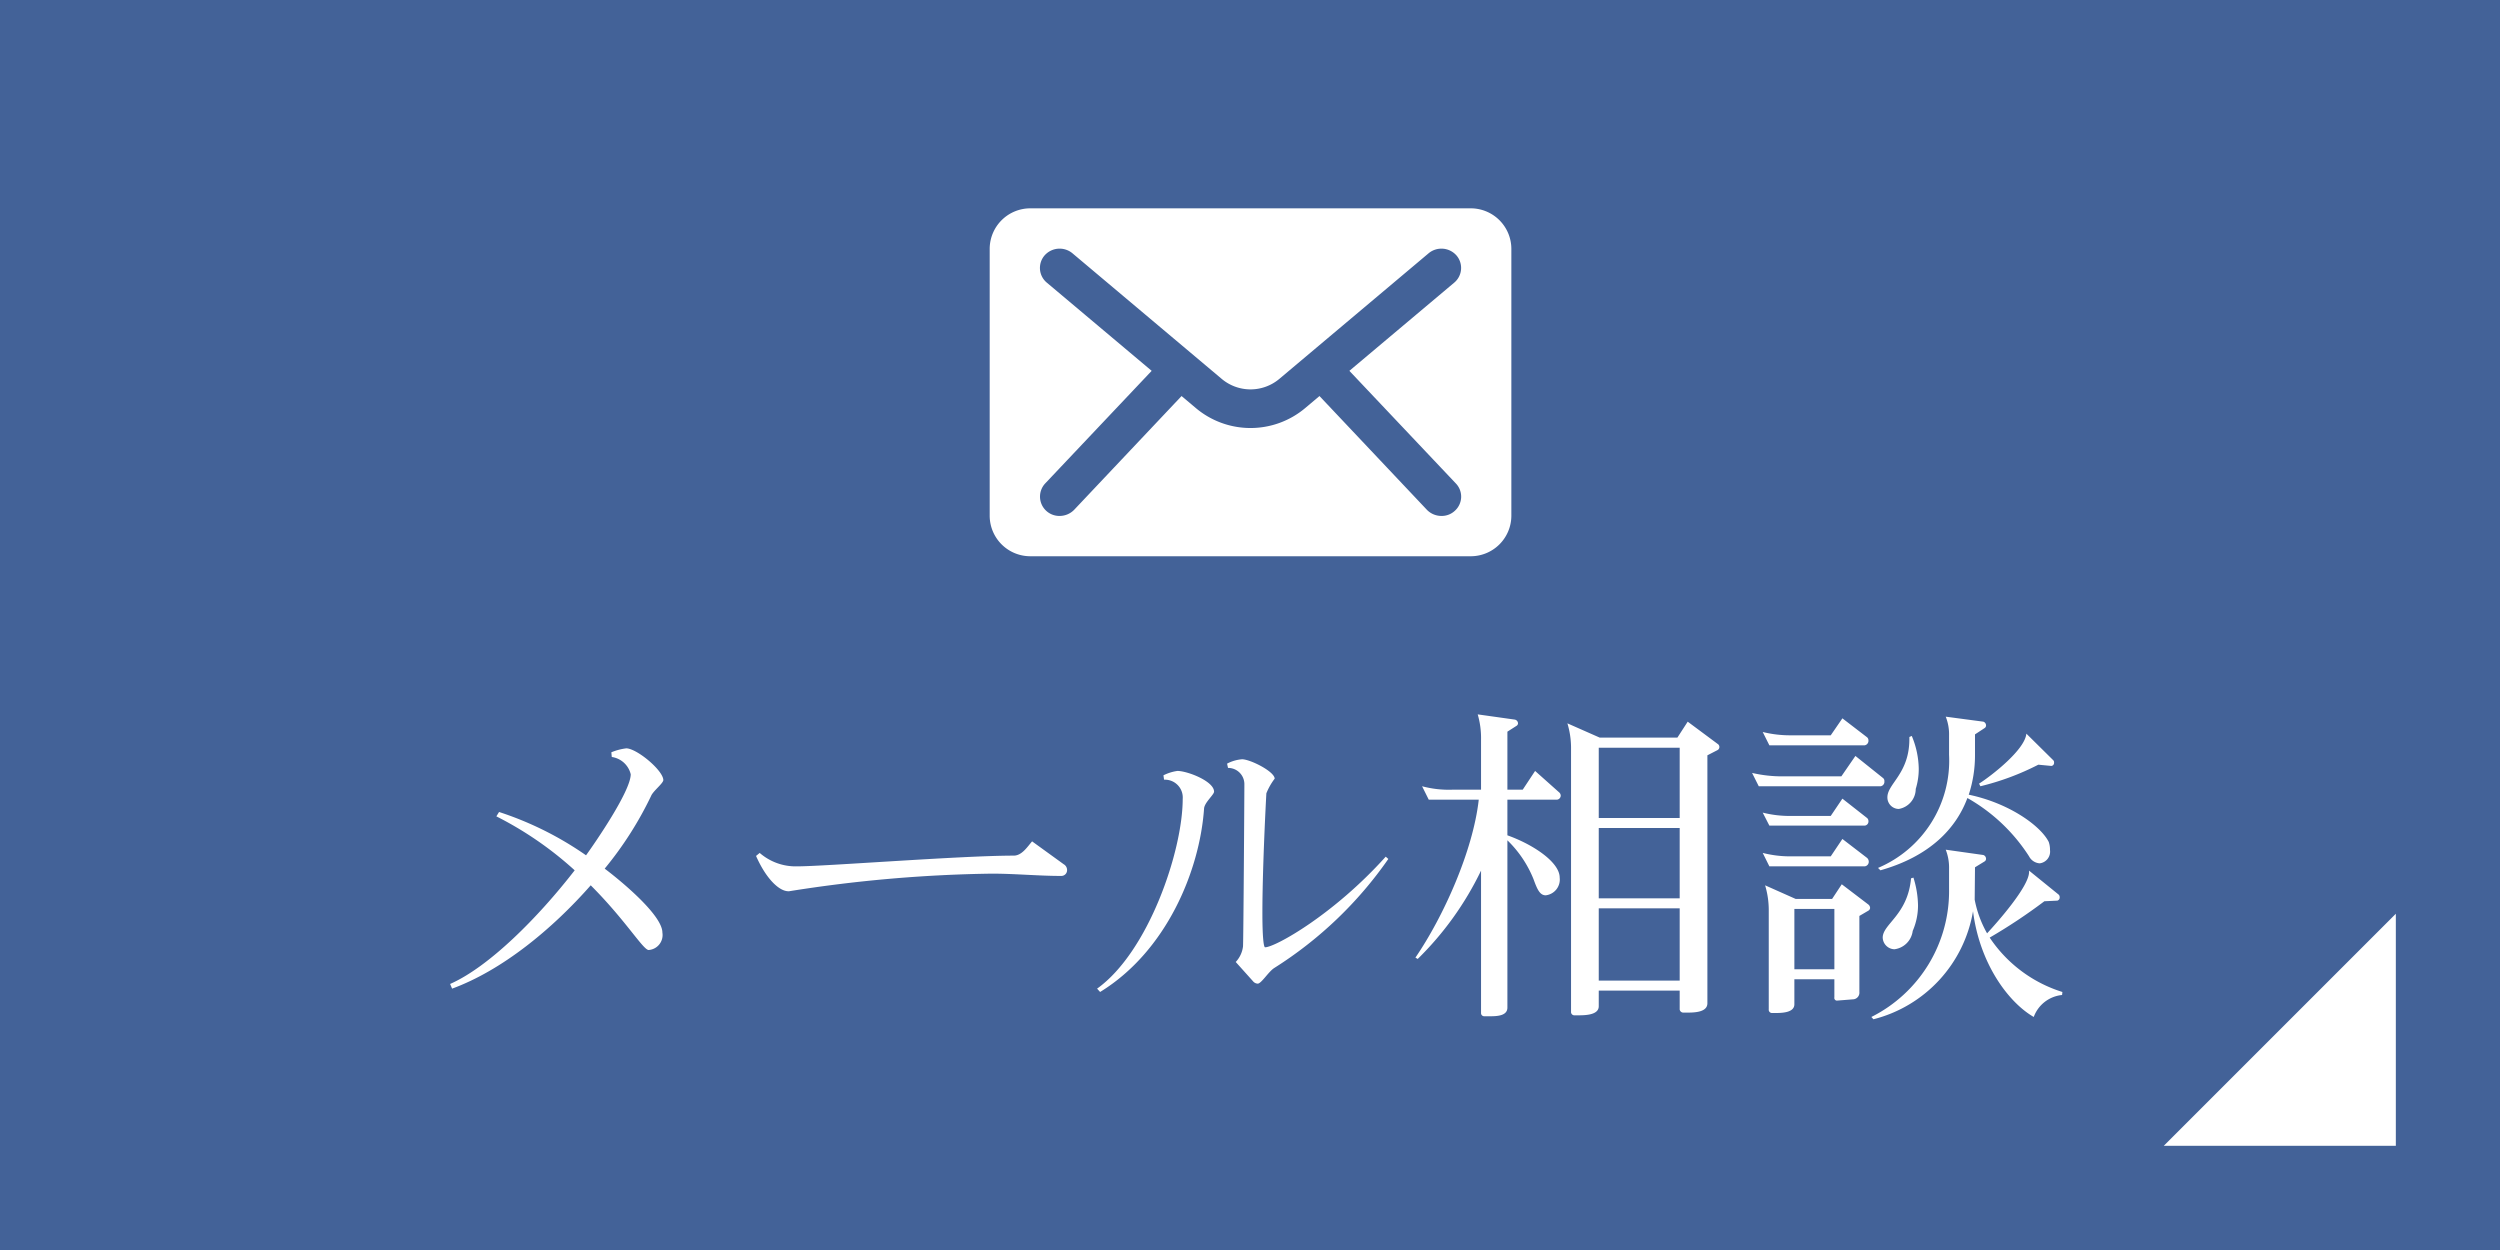 <svg id="fix_web.svg" xmlns="http://www.w3.org/2000/svg" width="240" height="120" viewBox="0 0 240 120">
  <defs>
    <style>
      .cls-1 {
        fill: #436298;
      }

      .cls-2 {
        fill: #fff;
        fill-rule: evenodd;
      }
    </style>
  </defs>
  <rect id="bg" class="cls-1" width="240" height="120"/>
  <path id="arw" class="cls-2" d="M1311,1812.72V1835h-22.28Z" transform="translate(-1081 -1725)"/>
  <path id="メール相談" class="cls-2" d="M1144.68,1799.88c-0.03-.93-2.52-3.01-3.55-3.04a5.412,5.412,0,0,0-1.44.38l0.04,0.45a2.192,2.192,0,0,1,1.82,1.66c0,1.61-3.39,6.53-4.29,7.78a31.79,31.79,0,0,0-8.35-4.16l-0.26.42a33.816,33.816,0,0,1,7.52,5.18c-3.55,4.58-8.25,9.28-11.96,10.91l0.19,0.45c4.8-1.76,9.6-5.7,13.31-9.92,3.36,3.36,5.05,6.24,5.57,6.21a1.443,1.443,0,0,0,1.31-1.67c0-1.76-4.35-5.25-5.54-6.14a34.148,34.148,0,0,0,4.45-6.97C1143.69,1800.94,1144.68,1800.2,1144.68,1799.88Zm38.76,8.64a0.639,0.639,0,0,0-.32-0.55l-3.04-2.2c-0.48.57-1,1.37-1.76,1.37-5.09,0-18.08,1.03-20.8,1.03a5.257,5.257,0,0,1-3.59-1.29l-0.35.29c0.96,2.18,2.21,3.39,3.11,3.39h0.06a134.277,134.277,0,0,1,19.45-1.69c2.24,0,4.48.22,6.69,0.22A0.552,0.552,0,0,0,1183.44,1808.52Zm30.84-1.06-0.25-.22c-4.99,5.56-10.62,8.7-11.58,8.7-0.16,0-.26-1.22-0.26-3.29,0-2.66.13-6.73,0.38-11.49a6.015,6.015,0,0,1,.8-1.41c-0.03-.7-2.36-1.86-3.13-1.86a3.655,3.655,0,0,0-1.44.42l0.09,0.41a1.559,1.559,0,0,1,1.57,1.54c0,1.06-.09,14.98-0.13,15.59a2.636,2.636,0,0,1-.7,1.5l1.66,1.85a0.618,0.618,0,0,0,.45.23c0.35,0,1.03-1.15,1.6-1.51A38.084,38.084,0,0,0,1214.28,1807.46Zm-16.73-6.46c0-1-2.56-1.99-3.52-1.99a4.331,4.331,0,0,0-1.34.42l0.06,0.42h0.06a1.712,1.712,0,0,1,1.73,1.85c0,4.99-3.29,14.69-8.22,18.21l0.29,0.32c6.36-3.9,9.56-11.62,9.98-17.6C1196.62,1802.05,1197.55,1801.29,1197.55,1801Zm48.51-4.29a0.336,0.336,0,0,0-.16-0.29l-2.88-2.14-0.99,1.53h-7.46l-3.1-1.37a8.133,8.133,0,0,1,.35,2.27v25.41a0.32,0.32,0,0,0,.35.35h0.39c0.77,0,1.92-.07,1.92-0.87v-1.5h7.77v1.73a0.345,0.345,0,0,0,.35.38h0.39c0.77,0,1.92-.06,1.92-0.9v-23.8l0.99-.51A0.336,0.336,0,0,0,1246.06,1796.71Zm-15.23,4.67a0.434,0.434,0,0,0-.16-0.32l-2.3-2.05-1.19,1.8h-1.47v-5.57l0.86-.55a0.3,0.3,0,0,0,.16-0.25,0.379,0.379,0,0,0-.32-0.36l-3.55-.5a8.113,8.113,0,0,1,.32,2.43v4.8h-2.75a9.861,9.861,0,0,1-2.91-.33l0.64,1.29h4.8c-0.55,4.92-3.39,11.23-6.08,15.16l0.22,0.13a30.238,30.238,0,0,0,6.08-8.48v13.67a0.3,0.3,0,0,0,.32.31h0.61c0.74,0,1.6-.09,1.6-0.83v-16.06a10.78,10.78,0,0,1,2.5,3.71c0.35,0.96.6,1.57,1.18,1.57a1.524,1.524,0,0,0,1.34-1.7c0-1.47-2.52-3.17-5.02-4.06v-3.42h4.74A0.4,0.4,0,0,0,1230.83,1801.38Zm11.42,2.15h-7.77v-6.75h7.77v6.75Zm0,7.71h-7.77v-6.75h7.77v6.75Zm0,7.9h-7.77v-6.94h7.77v6.94Zm35.94-20.92a0.289,0.289,0,0,0-.07-0.23l-2.59-2.56c-0.13,1.54-3.33,4.03-4.54,4.8l0.13,0.25a24.969,24.969,0,0,0,5.56-2.07l1.25,0.12A0.29,0.29,0,0,0,1278.19,1798.22Zm-0.39,8.38a2.255,2.255,0,0,0-.12-0.77c-0.74-1.5-3.72-3.71-7.68-4.54a12.132,12.132,0,0,0,.6-3.78v-2.01l0.93-.61a0.293,0.293,0,0,0,.13-0.26,0.382,0.382,0,0,0-.26-0.35l-3.61-.48a4.591,4.591,0,0,1,.32,1.82v1.83a11.188,11.188,0,0,1-6.82,10.87l0.23,0.23c4.73-1.34,7.26-4,8.35-6.94a16.934,16.934,0,0,1,5.92,5.6,1.245,1.245,0,0,0,1.02.67A1.135,1.135,0,0,0,1277.8,1806.6Zm-12.6-7.81a8.453,8.453,0,0,0-.67-3.14l-0.23.1v0.19c0,3.33-2.11,4.29-2.11,5.6a1.106,1.106,0,0,0,1.09,1.12,1.955,1.955,0,0,0,1.63-1.92A6.474,6.474,0,0,0,1265.2,1798.79Zm-4.83-2.72a0.389,0.389,0,0,0-.13-0.29l-2.37-1.82-1.12,1.63h-3.81a10.9,10.9,0,0,1-2.72-.32l0.64,1.28h9.15A0.438,0.438,0,0,0,1260.37,1796.07Zm1.53,3.93a0.348,0.348,0,0,0-.13-0.31l-2.65-2.12-1.35,1.96h-5.63a12.624,12.624,0,0,1-2.94-.33l0.64,1.28h11.71A0.433,0.433,0,0,0,1261.9,1800Zm17.09,20.23a13.073,13.073,0,0,1-6.98-5.22,52.784,52.784,0,0,0,5.25-3.49l1.25-.06a0.311,0.311,0,0,0,.22-0.32,0.349,0.349,0,0,0-.09-0.25l-2.85-2.31v0.13c0,1.41-3.11,4.9-4.03,5.89a10.561,10.561,0,0,1-1.19-3.23l0.03-3.11,0.93-.57a0.293,0.293,0,0,0,.13-0.26,0.382,0.382,0,0,0-.26-0.35l-3.61-.51a4.746,4.746,0,0,1,.32,1.85v1.89a13.522,13.522,0,0,1-7.46,12.32l0.2,0.22a12.923,12.923,0,0,0,9.56-10.37c0.64,5.03,3.39,8.74,5.83,10.15a3.228,3.228,0,0,1,2.72-2.11Zm-18.62-16.42a0.391,0.391,0,0,0-.13-0.28l-2.37-1.86-1.12,1.66h-3.81a10.456,10.456,0,0,1-2.72-.32l0.64,1.25h9.15A0.4,0.4,0,0,0,1260.37,1803.81Zm4.76,8.1a9.356,9.356,0,0,0-.44-2.66l-0.23.07c-0.32,3.52-2.72,4.38-2.72,5.69a1.159,1.159,0,0,0,1.12,1.12,2.029,2.029,0,0,0,1.76-1.76A6.144,6.144,0,0,0,1265.13,1811.91Zm-4.73-4.22a0.494,0.494,0,0,0-.16-0.33l-2.37-1.82-1.12,1.67h-3.81a10.644,10.644,0,0,1-2.72-.33l0.64,1.29h9.15A0.441,0.441,0,0,0,1260.4,1807.69Zm0.13,4.48a0.438,0.438,0,0,0-.16-0.33l-2.56-1.95-0.93,1.41h-3.49l-2.94-1.31a8.3,8.3,0,0,1,.35,2.3v9.6a0.316,0.316,0,0,0,.32.36h0.29c0.7,0,1.85-.04,1.85-0.84v-2.4h3.84v1.73a0.258,0.258,0,0,0,.23.32l1.63-.13a0.639,0.639,0,0,0,.54-0.7v-7.3l0.87-.51A0.336,0.336,0,0,0,1260.53,1812.17Zm-3.43,5.88h-3.84v-5.79h3.84v5.79Z" transform="translate(-1081 -1725)"/>
  <path id="シェイプ_2399" data-name="シェイプ 2399" class="cls-2" d="M1222.16,1745h-42.22a3.9,3.9,0,0,0-3.93,3.86v25.68a3.9,3.9,0,0,0,3.93,3.86h42.22a3.9,3.9,0,0,0,3.93-3.86v-25.68A3.9,3.9,0,0,0,1222.16,1745Zm-1.5,29.04a1.838,1.838,0,0,1-1.28.49,1.945,1.945,0,0,1-1.39-.58l-10.32-10.93-1.39,1.17a8.148,8.148,0,0,1-10.46,0l-1.39-1.17-10.32,10.93a1.945,1.945,0,0,1-1.39.58,1.855,1.855,0,0,1-1.39-3.11l10.23-10.82-10.07-8.47a1.838,1.838,0,0,1-.2-2.62,1.924,1.924,0,0,1,2.67-.19l14.32,12.05a4.3,4.3,0,0,0,5.54,0l14.32-12.05a1.924,1.924,0,0,1,2.67.19,1.838,1.838,0,0,1-.2,2.62l-10.07,8.47,10.23,10.82A1.825,1.825,0,0,1,1220.66,1774.04Z" transform="translate(-1081 -1725)"/>
</svg>
